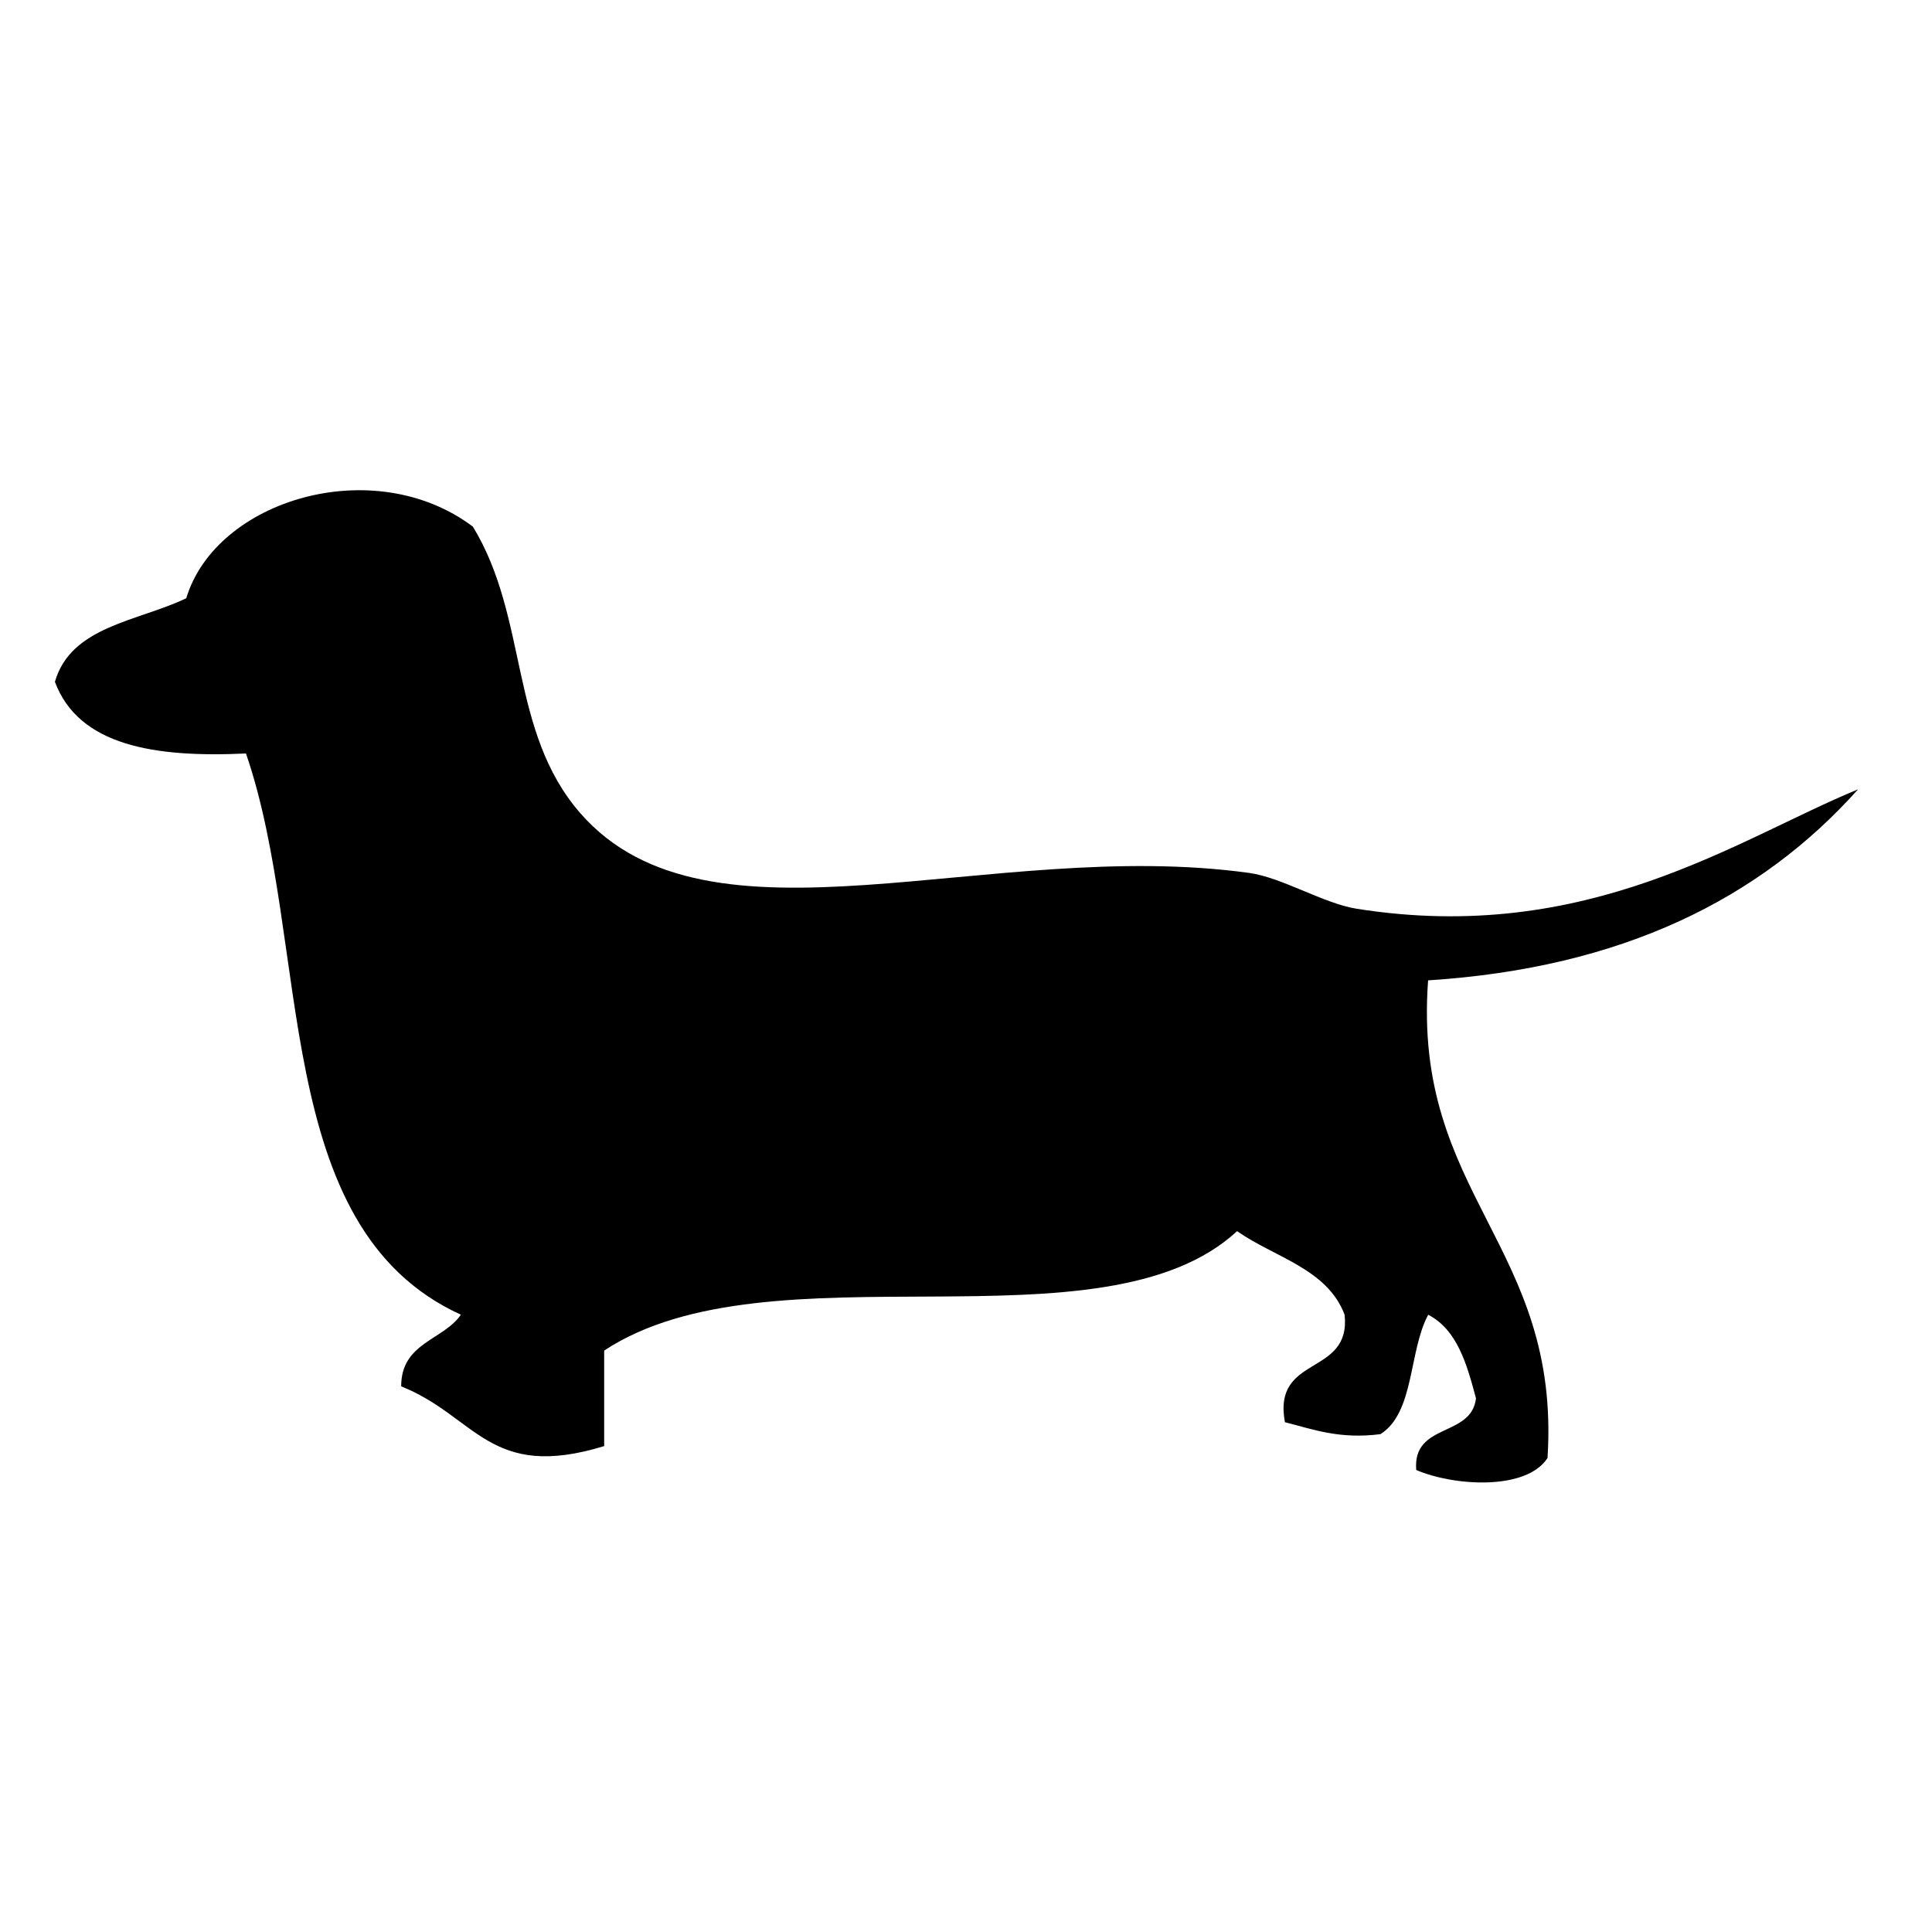 <?xml version="1.0" encoding="utf-8"?>
<!-- Generator: Adobe Illustrator 16.0.0, SVG Export Plug-In . SVG Version: 6.00 Build 0)  -->
<!DOCTYPE svg PUBLIC "-//W3C//DTD SVG 1.1//EN" "http://www.w3.org/Graphics/SVG/1.1/DTD/svg11.dtd">
<svg version="1.1" id="Ebene_1" xmlns="http://www.w3.org/2000/svg" xmlns:xlink="http://www.w3.org/1999/xlink" x="0px" y="0px"
	 width="150px" height="150px" viewBox="0 0 150 150" enable-background="new 0 0 150 150" xml:space="preserve">
<path d="M36.712,40.886c4.341,7.111,2.79,15.882,8.345,22.251c10.002,11.463,31.734,1.854,51.919,4.635
	c2.562,0.354,5.791,2.376,8.346,2.781c17.979,2.857,29.589-5.434,38.941-9.271c-7.594,8.486-18.281,13.862-33.385,14.833
	c-1.24,16.699,10.324,20.58,9.271,37.087c-1.668,2.554-7.299,2.174-10.194,0.927c-0.293-3.691,4.289-2.51,4.64-5.563
	c-0.714-2.689-1.471-5.332-3.709-6.489c-1.521,2.81-1.052,7.603-3.711,9.271c-3.188,0.404-5.195-0.367-7.414-0.928
	c-0.982-5.311,5.146-3.506,4.635-8.344c-1.356-3.584-5.44-4.446-8.348-6.491c-10.464,9.675-36.241,0.776-49.14,9.272
	c0,2.472,0,4.938,0,7.416c-8.916,2.736-9.926-2.313-15.76-4.637c-0.004-3.402,3.246-3.559,4.636-5.564
	C20.876,95.279,24.223,73.373,19.097,58.5c-7.133,0.336-12.981-0.615-14.834-5.562c1.237-4.326,6.436-4.69,10.198-6.49
	C16.768,38.792,29.033,35.115,36.712,40.886z"/>
</svg>
